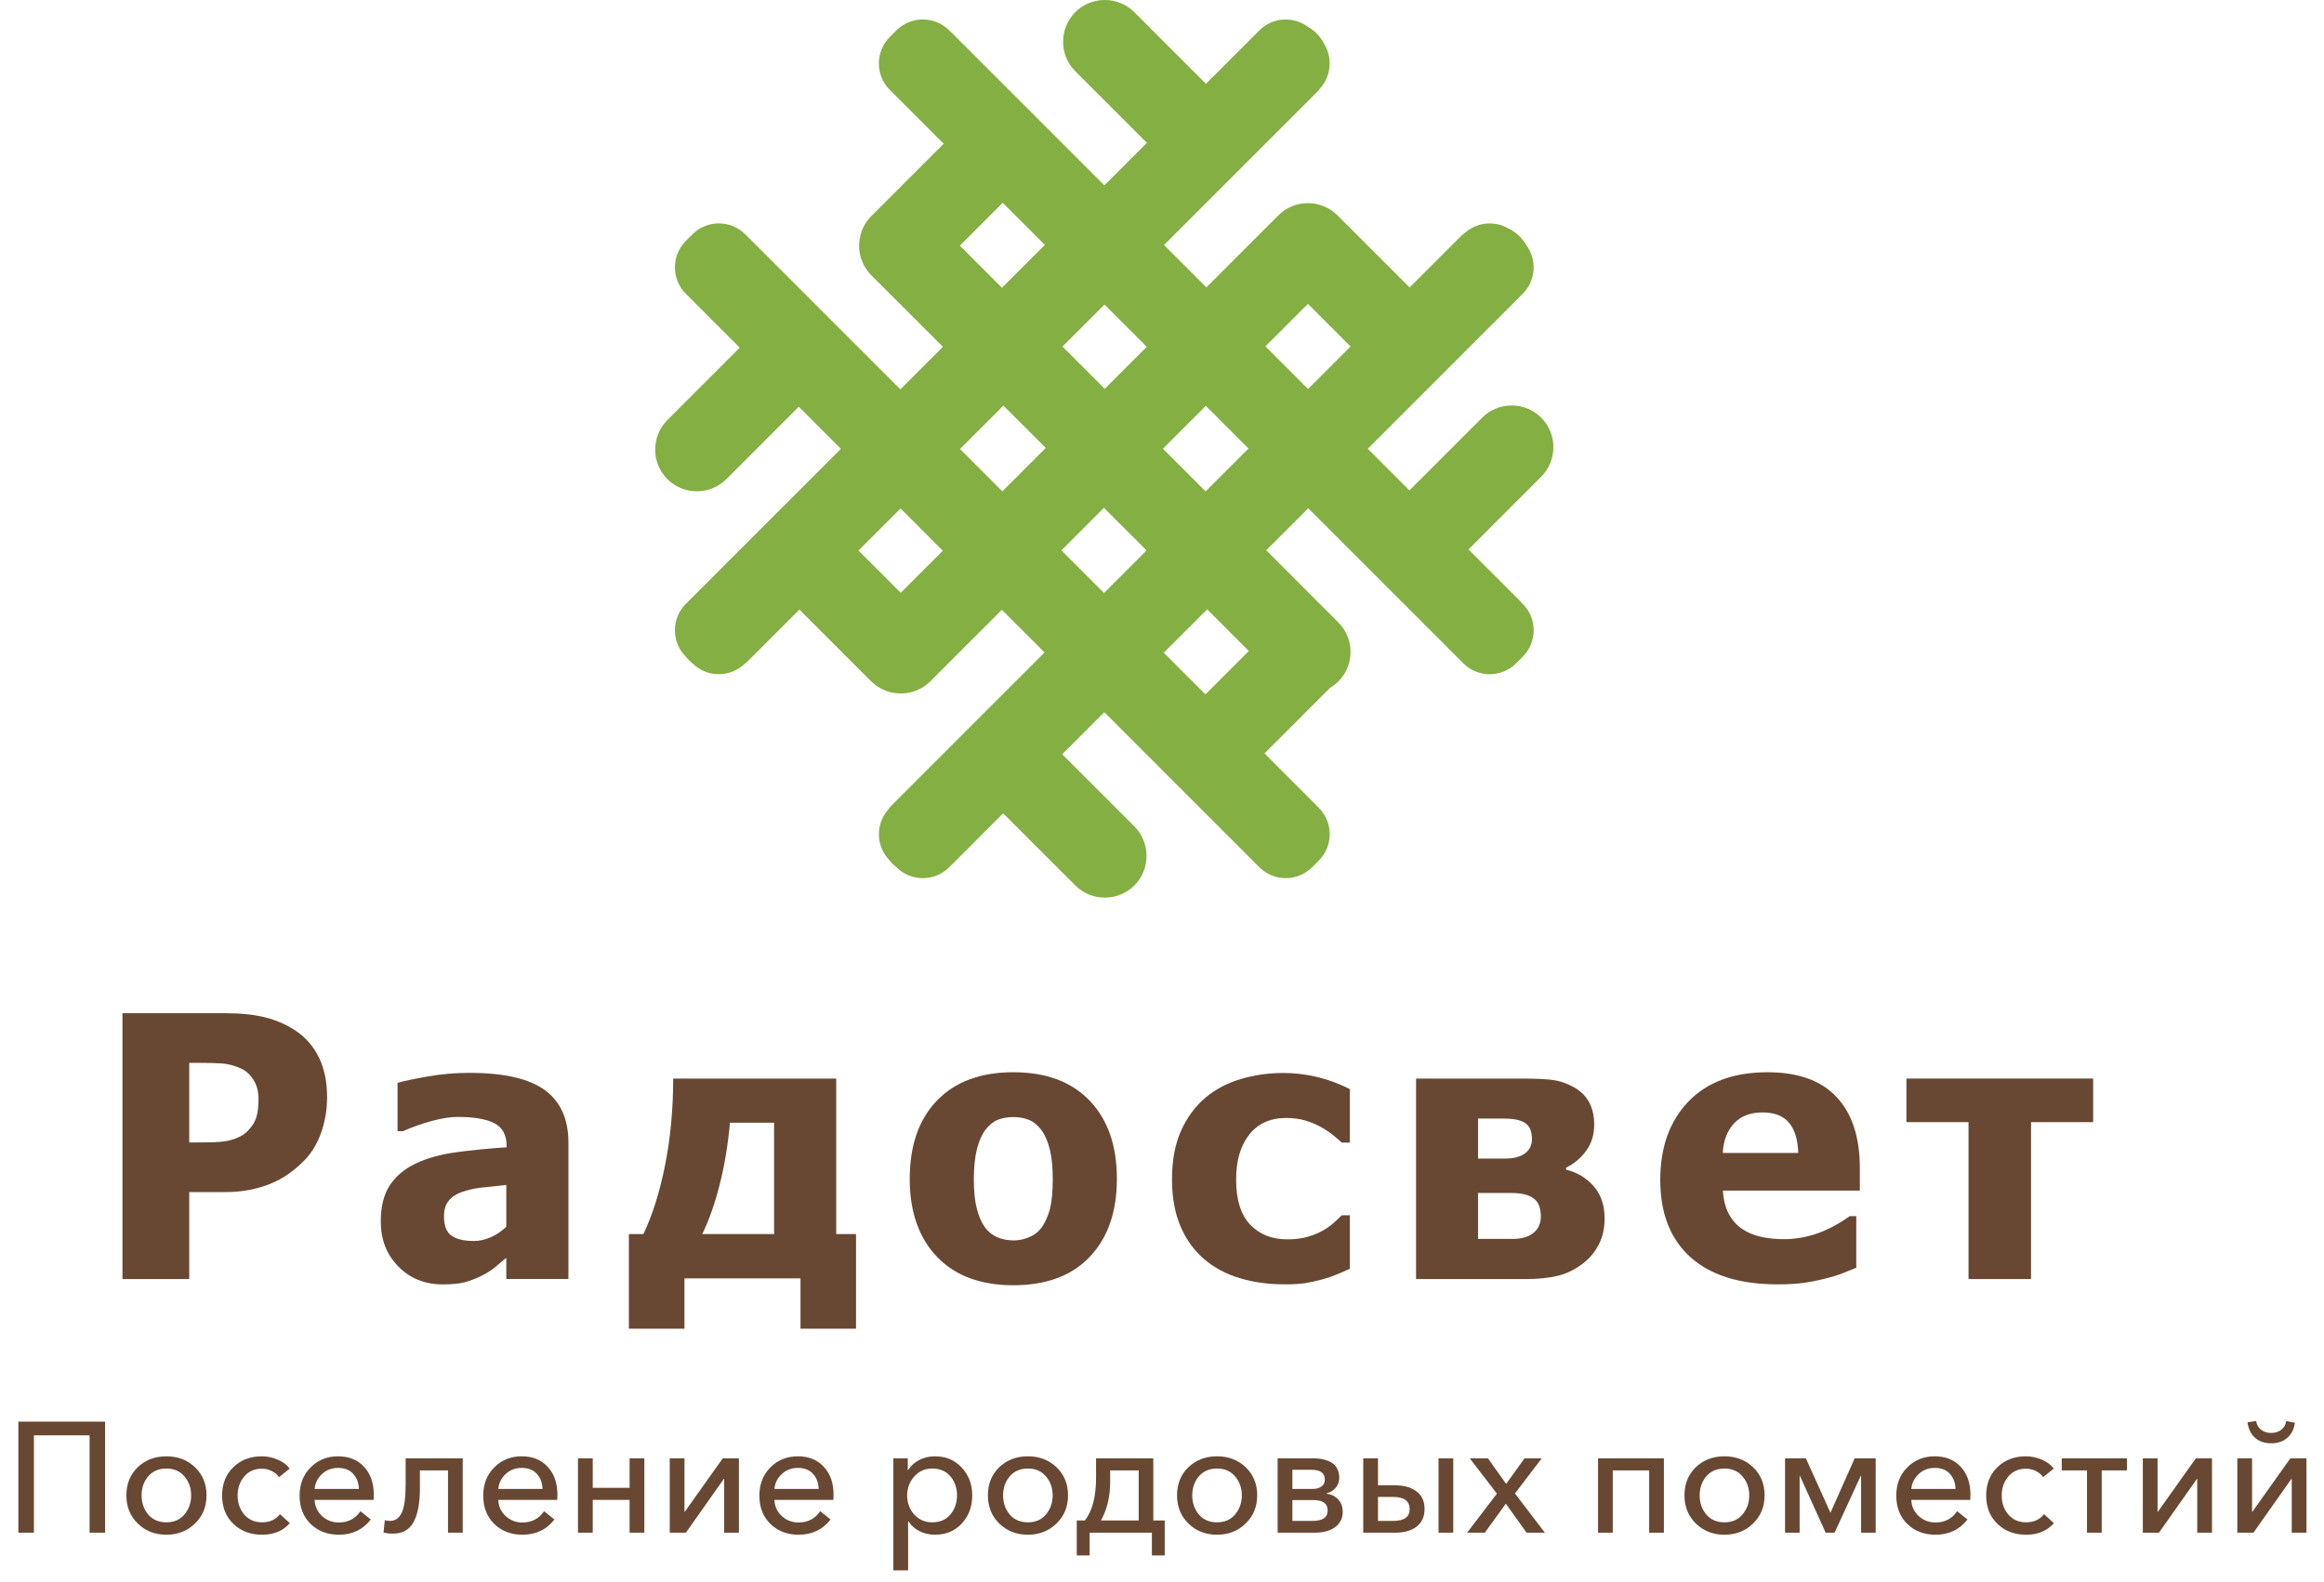 <?xml version="1.0" encoding="UTF-8"?> <svg xmlns="http://www.w3.org/2000/svg" width="141" height="96" viewBox="0 0 141 96" fill="none"> <path d="M75.767 39.501L73.136 42.133L70.608 39.604L73.239 36.973L75.767 39.501ZM54.649 35.97L52.083 33.405L54.637 30.852L57.202 33.417L54.649 35.97ZM58.236 14.907L60.838 12.305L63.393 14.859L60.789 17.462L58.236 14.907ZM79.355 18.438L81.94 21.023L79.36 23.603L76.775 21.018L79.355 18.438ZM63.447 27.18L60.816 29.812L58.246 27.242L60.878 24.61L63.447 27.18ZM73.159 24.625L75.749 27.215L73.146 29.818L70.556 27.228L73.159 24.625ZM69.564 33.4L66.983 35.98L64.398 33.395L66.978 30.815L69.564 33.4ZM67.025 23.593L64.46 21.028L67.011 18.477L69.576 21.043L67.025 23.593ZM93.508 25.343C92.523 24.358 90.911 24.358 89.926 25.343L85.513 29.756L82.984 27.228L92.39 17.822C93.192 17.019 93.26 15.752 92.598 14.868C92.49 14.681 92.36 14.505 92.201 14.346C91.997 14.142 91.766 13.983 91.521 13.864C90.709 13.393 89.664 13.466 88.928 14.086C88.82 14.164 88.715 14.249 88.618 14.346L85.523 17.441L81.141 13.06C81.088 13.007 81.033 12.958 80.976 12.911C80.938 12.879 80.899 12.85 80.859 12.821C80.846 12.812 80.833 12.801 80.819 12.791C80.819 12.791 80.818 12.791 80.818 12.791C79.831 12.092 78.446 12.182 77.563 13.064L73.192 17.436L70.623 14.865L79.88 5.608C79.958 5.53 80.028 5.446 80.094 5.361C80.766 4.615 80.853 3.523 80.353 2.687C80.235 2.448 80.079 2.224 79.88 2.025C79.718 1.863 79.538 1.731 79.348 1.622C78.465 0.972 77.207 1.044 76.409 1.842L73.167 5.085L68.821 0.739C67.836 -0.246 66.223 -0.246 65.239 0.739C64.253 1.724 64.253 3.336 65.239 4.322L69.584 8.667L67.004 11.247L57.782 2.025C57.746 1.989 57.706 1.956 57.668 1.923L57.588 1.842C56.708 0.962 55.268 0.962 54.389 1.842L54.258 1.972C54.239 1.991 54.219 2.007 54.2 2.025C54.181 2.044 54.165 2.064 54.147 2.083L53.982 2.249C53.102 3.129 53.102 4.568 53.982 5.448L57.256 8.722L52.865 13.112C52.865 13.113 52.865 13.113 52.864 13.114L52.861 13.116C51.877 14.101 51.877 15.713 52.861 16.699L57.207 21.044L54.627 23.624L45.406 14.402C45.385 14.382 45.363 14.364 45.341 14.344L45.213 14.216C44.334 13.336 42.894 13.336 42.014 14.216L41.881 14.349C41.862 14.368 41.841 14.383 41.823 14.402C41.804 14.421 41.788 14.441 41.77 14.46L41.608 14.624C40.728 15.503 40.728 16.943 41.608 17.822L44.881 21.096L40.489 25.489C39.504 26.474 39.504 28.086 40.489 29.072C41.474 30.057 43.086 30.057 44.072 29.072L48.464 24.679L51.018 27.233L41.608 36.644C40.728 37.524 40.728 38.963 41.608 39.843L41.634 39.869C41.693 39.943 41.755 40.014 41.823 40.082C41.895 40.154 41.97 40.219 42.048 40.281C42.919 41.116 44.305 41.117 45.177 40.283C45.256 40.221 45.333 40.155 45.406 40.082L48.501 36.987L52.86 41.347C52.901 41.387 52.943 41.423 52.985 41.459C52.985 41.459 52.984 41.457 52.984 41.456C53.976 42.323 55.496 42.287 56.441 41.342L60.784 36.999L63.374 39.589L54.143 48.821C54.052 48.912 53.971 49.01 53.897 49.112C53.118 49.983 53.133 51.322 53.943 52.174C54.005 52.253 54.071 52.33 54.143 52.403C54.211 52.471 54.283 52.533 54.356 52.592L54.389 52.624C55.268 53.504 56.708 53.504 57.588 52.624L60.862 49.349L65.24 53.727C66.225 54.712 67.837 54.712 68.823 53.727C69.808 52.742 69.808 51.13 68.823 50.144L64.445 45.767L66.999 43.213L76.409 52.624C77.289 53.504 78.728 53.504 79.608 52.624L80.015 52.217C80.895 51.338 80.895 49.898 80.015 49.018L79.882 48.884C79.862 48.863 79.845 48.841 79.824 48.821L76.719 45.715L80.698 41.735C80.877 41.629 81.047 41.503 81.199 41.35C82.185 40.365 82.185 38.753 81.199 37.768L76.822 33.39L79.373 30.839L88.784 40.25C89.663 41.13 91.103 41.13 91.983 40.25L92.39 39.843C93.269 38.963 93.269 37.524 92.39 36.644L92.304 36.558C92.27 36.52 92.237 36.48 92.201 36.443L89.095 33.338L93.508 28.925C94.493 27.94 94.493 26.328 93.508 25.343Z" fill="#84AF42"></path> <path d="M15.685 66.67C15.685 66.215 15.577 65.823 15.36 65.494C15.143 65.165 14.883 64.94 14.58 64.817C14.197 64.651 13.83 64.555 13.481 64.53C13.13 64.504 12.655 64.492 12.055 64.492H11.482V69.323H11.763C12.146 69.323 12.507 69.32 12.847 69.313C13.186 69.306 13.482 69.28 13.735 69.237C13.952 69.201 14.181 69.13 14.423 69.026C14.665 68.921 14.85 68.804 14.98 68.673C15.255 68.407 15.441 68.128 15.539 67.839C15.636 67.551 15.685 67.161 15.685 66.67ZM19.845 66.572C19.845 67.323 19.726 68.038 19.488 68.717C19.249 69.395 18.906 69.963 18.458 70.418C18.184 70.699 17.883 70.959 17.554 71.197C17.225 71.436 16.862 71.638 16.465 71.804C16.068 71.97 15.636 72.1 15.17 72.194C14.705 72.288 14.183 72.335 13.605 72.335H11.482V77.61H7.43V61.48H13.692C14.623 61.48 15.427 61.565 16.102 61.735C16.777 61.904 17.389 62.174 17.938 62.542C18.545 62.946 19.015 63.486 19.347 64.161C19.679 64.837 19.845 65.64 19.845 66.572Z" fill="#684832"></path> <path d="M30.718 74.435V71.9C30.075 71.965 29.555 72.021 29.157 72.068C28.76 72.115 28.37 72.207 27.987 72.344C27.655 72.46 27.398 72.635 27.213 72.87C27.029 73.104 26.937 73.416 26.937 73.807C26.937 74.377 27.09 74.769 27.398 74.982C27.704 75.195 28.157 75.301 28.757 75.301C29.089 75.301 29.428 75.226 29.775 75.074C30.121 74.922 30.436 74.709 30.718 74.435ZM30.718 76.32C30.458 76.536 30.225 76.731 30.019 76.905C29.813 77.078 29.537 77.251 29.191 77.424C28.851 77.591 28.52 77.717 28.199 77.804C27.877 77.891 27.428 77.934 26.85 77.934C25.774 77.934 24.88 77.573 24.169 76.85C23.457 76.129 23.102 75.219 23.102 74.121C23.102 73.218 23.282 72.489 23.643 71.933C24.004 71.377 24.524 70.936 25.203 70.611C25.889 70.279 26.709 70.048 27.663 69.918C28.616 69.788 29.642 69.687 30.739 69.615V69.549C30.739 68.878 30.492 68.414 29.997 68.158C29.502 67.901 28.76 67.773 27.771 67.773C27.323 67.773 26.799 67.855 26.2 68.017C25.601 68.18 25.015 68.387 24.445 68.639H24.12V65.704C24.495 65.596 25.102 65.468 25.94 65.32C26.778 65.171 27.623 65.098 28.475 65.098C30.569 65.098 32.095 65.446 33.052 66.143C34.009 66.84 34.487 67.903 34.487 69.333V77.608H30.718V76.32Z" fill="#684832"></path> <path d="M46.964 74.881V68.122H44.288C44.165 69.472 43.958 70.723 43.665 71.875C43.373 73.027 43.021 74.029 42.609 74.881H46.964ZM51.937 80.623H48.567V77.568H41.526V80.623H38.156V74.881H39.034C39.583 73.74 40.022 72.346 40.35 70.7C40.679 69.053 40.843 67.302 40.843 65.445H50.734V74.881H51.937V80.623Z" fill="#684832"></path> <path d="M63.872 71.551C63.872 70.829 63.813 70.228 63.695 69.748C63.573 69.268 63.41 68.883 63.201 68.594C62.979 68.291 62.726 68.079 62.445 67.96C62.159 67.841 61.838 67.781 61.48 67.781C61.14 67.781 60.832 67.834 60.556 67.939C60.284 68.044 60.03 68.244 59.799 68.54C59.582 68.822 59.41 69.208 59.278 69.699C59.151 70.191 59.084 70.808 59.084 71.551C59.084 72.295 59.147 72.896 59.269 73.355C59.392 73.814 59.55 74.18 59.745 74.454C59.949 74.737 60.202 74.942 60.501 75.072C60.805 75.202 61.145 75.267 61.512 75.267C61.815 75.267 62.123 75.202 62.436 75.072C62.753 74.942 63.002 74.747 63.192 74.487C63.414 74.177 63.582 73.803 63.7 73.366C63.813 72.929 63.872 72.324 63.872 71.551ZM67.763 71.53C67.763 73.53 67.215 75.107 66.119 76.259C65.027 77.411 63.478 77.986 61.48 77.986C59.491 77.986 57.949 77.411 56.847 76.259C55.746 75.107 55.195 73.53 55.195 71.53C55.195 69.508 55.746 67.924 56.847 66.78C57.949 65.635 59.491 65.062 61.48 65.062C63.473 65.062 65.018 65.638 66.114 66.79C67.215 67.942 67.763 69.522 67.763 71.53Z" fill="#684832"></path> <path d="M77.964 77.932C76.958 77.932 76.043 77.806 75.205 77.553C74.372 77.301 73.647 76.91 73.035 76.383C72.428 75.856 71.953 75.193 71.617 74.395C71.278 73.597 71.106 72.656 71.106 71.573C71.106 70.41 71.291 69.421 71.658 68.605C72.03 67.789 72.523 67.117 73.153 66.59C73.76 66.085 74.476 65.711 75.296 65.469C76.111 65.227 76.968 65.106 77.855 65.106C78.526 65.106 79.201 65.183 79.871 65.339C80.542 65.494 81.217 65.742 81.896 66.081V69.331H81.407C81.257 69.186 81.072 69.027 80.85 68.854C80.632 68.681 80.392 68.522 80.129 68.378C79.858 68.226 79.545 68.098 79.201 67.993C78.852 67.888 78.467 67.836 78.041 67.836C77.072 67.836 76.324 68.174 75.79 68.849C75.26 69.524 74.997 70.432 74.997 71.573C74.997 72.794 75.278 73.704 75.844 74.303C76.415 74.903 77.167 75.202 78.105 75.202C78.58 75.202 79.001 75.148 79.359 75.04C79.722 74.931 80.034 74.801 80.293 74.65C80.546 74.498 80.764 74.341 80.945 74.178C81.122 74.016 81.28 73.87 81.407 73.74H81.896V76.989C81.679 77.084 81.43 77.192 81.144 77.315C80.859 77.437 80.569 77.538 80.27 77.618C79.903 77.719 79.559 77.797 79.237 77.851C78.915 77.905 78.49 77.932 77.964 77.932Z" fill="#684832"></path> <path d="M93.484 73.82C93.484 73.292 93.339 72.922 93.04 72.709C92.746 72.496 92.306 72.389 91.722 72.389H89.674V75.174H91.785C92.32 75.174 92.736 75.053 93.035 74.811C93.334 74.569 93.484 74.239 93.484 73.82ZM92.945 69.118C92.945 68.649 92.809 68.324 92.537 68.144C92.265 67.963 91.835 67.873 91.242 67.873H89.674V70.299H91.309C91.835 70.299 92.238 70.195 92.523 69.985C92.804 69.776 92.945 69.486 92.945 69.118ZM97.353 73.939C97.353 74.524 97.239 75.044 97.008 75.499C96.773 75.954 96.465 76.333 96.075 76.636C95.586 77.019 95.065 77.277 94.521 77.411C93.973 77.544 93.325 77.611 92.573 77.611H85.914V65.445H92.261C93.149 65.445 93.805 65.475 94.222 65.532C94.639 65.59 95.051 65.731 95.459 65.954C95.885 66.186 96.202 66.493 96.41 66.876C96.619 67.258 96.723 67.714 96.723 68.24C96.723 68.847 96.564 69.374 96.238 69.823C95.912 70.27 95.504 70.613 95.015 70.852V70.97C95.686 71.136 96.243 71.471 96.687 71.972C97.131 72.475 97.353 73.13 97.353 73.939Z" fill="#684832"></path> <path d="M109.102 69.959C109.079 69.158 108.893 68.547 108.544 68.128C108.196 67.71 107.657 67.5 106.936 67.5C106.198 67.5 105.623 67.72 105.211 68.161C104.794 68.602 104.563 69.201 104.522 69.959H109.102ZM107.847 77.932C105.55 77.932 103.788 77.383 102.565 76.285C101.342 75.188 100.73 73.624 100.73 71.595C100.73 69.609 101.301 68.024 102.438 66.839C103.58 65.655 105.179 65.062 107.231 65.062C109.093 65.062 110.492 65.564 111.43 66.568C112.372 67.573 112.839 69.009 112.839 70.88V72.245H104.531C104.567 72.808 104.685 73.279 104.889 73.658C105.093 74.038 105.36 74.339 105.691 74.563C106.017 74.787 106.393 74.947 106.828 75.045C107.262 75.142 107.734 75.191 108.245 75.191C108.685 75.191 109.12 75.142 109.546 75.045C109.971 74.947 110.361 74.82 110.719 74.661C111.027 74.524 111.312 74.376 111.58 74.216C111.842 74.058 112.055 73.917 112.223 73.794H112.622V76.925C112.313 77.047 112.028 77.161 111.774 77.266C111.516 77.371 111.163 77.477 110.719 77.585C110.307 77.694 109.881 77.778 109.446 77.84C109.006 77.901 108.476 77.932 107.847 77.932Z" fill="#684832"></path> <path d="M126.994 68.089H123.225V77.611H119.433V68.089H115.664V65.445H126.994V68.089Z" fill="#684832"></path> <path d="M1.115 93V86.263H6.377V93H5.435V87.091H2.057V93H1.115ZM11.825 92.448C11.362 92.898 10.785 93.124 10.094 93.124C9.402 93.124 8.825 92.898 8.362 92.448C7.899 91.998 7.667 91.427 7.667 90.735C7.667 90.044 7.896 89.476 8.352 89.032C8.815 88.588 9.396 88.366 10.094 88.366C10.791 88.366 11.372 88.588 11.835 89.032C12.298 89.476 12.53 90.044 12.53 90.735C12.53 91.427 12.295 91.998 11.825 92.448ZM8.99 91.896C9.263 92.213 9.631 92.372 10.094 92.372C10.557 92.372 10.921 92.213 11.188 91.896C11.461 91.573 11.597 91.186 11.597 90.735C11.597 90.285 11.461 89.901 11.188 89.584C10.921 89.267 10.557 89.108 10.094 89.108C9.631 89.108 9.263 89.267 8.99 89.584C8.723 89.901 8.59 90.285 8.59 90.735C8.59 91.186 8.723 91.573 8.99 91.896ZM15.901 93.124C15.197 93.124 14.617 92.905 14.16 92.467C13.703 92.029 13.475 91.455 13.475 90.745C13.475 90.041 13.7 89.47 14.15 89.032C14.607 88.588 15.184 88.366 15.882 88.366C16.212 88.366 16.532 88.433 16.843 88.566C17.154 88.693 17.398 88.874 17.576 89.108L16.929 89.632C16.834 89.479 16.688 89.356 16.491 89.26C16.301 89.165 16.101 89.118 15.892 89.118C15.441 89.118 15.083 89.276 14.816 89.594C14.55 89.911 14.417 90.294 14.417 90.745C14.417 91.195 14.55 91.579 14.816 91.896C15.089 92.213 15.451 92.372 15.901 92.372C16.364 92.372 16.726 92.207 16.986 91.877L17.585 92.42C17.18 92.889 16.618 93.124 15.901 93.124ZM20.556 93.124C19.864 93.124 19.293 92.905 18.843 92.467C18.399 92.029 18.177 91.459 18.177 90.754C18.177 90.057 18.399 89.486 18.843 89.042C19.287 88.591 19.842 88.366 20.508 88.366C21.174 88.366 21.701 88.579 22.088 89.004C22.481 89.422 22.678 89.99 22.678 90.707C22.678 90.84 22.674 90.942 22.668 91.011H19.09C19.103 91.398 19.252 91.725 19.538 91.991C19.823 92.251 20.162 92.382 20.556 92.382C21.12 92.382 21.558 92.153 21.869 91.696L22.497 92.201C22.021 92.816 21.374 93.124 20.556 93.124ZM19.09 90.345H21.774C21.761 89.971 21.647 89.666 21.431 89.432C21.215 89.191 20.908 89.07 20.508 89.07C20.127 89.07 19.804 89.194 19.538 89.441C19.271 89.689 19.122 89.99 19.09 90.345ZM23.85 93.057C23.628 93.057 23.435 93.035 23.27 92.99L23.346 92.239C23.441 92.27 23.543 92.286 23.65 92.286C23.974 92.286 24.215 92.121 24.374 91.792C24.532 91.455 24.611 90.878 24.611 90.06V88.49H28.075V93H27.181V89.222H25.477V90.298C25.477 91.211 25.347 91.899 25.087 92.362C24.834 92.826 24.421 93.057 23.85 93.057ZM31.697 93.124C31.006 93.124 30.435 92.905 29.984 92.467C29.54 92.029 29.318 91.459 29.318 90.754C29.318 90.057 29.54 89.486 29.984 89.042C30.428 88.591 30.983 88.366 31.649 88.366C32.316 88.366 32.842 88.579 33.229 89.004C33.622 89.422 33.819 89.99 33.819 90.707C33.819 90.84 33.816 90.942 33.809 91.011H30.232C30.244 91.398 30.393 91.725 30.679 91.991C30.964 92.251 31.304 92.382 31.697 92.382C32.262 92.382 32.699 92.153 33.01 91.696L33.638 92.201C33.163 92.816 32.515 93.124 31.697 93.124ZM30.232 90.345H32.915C32.902 89.971 32.788 89.666 32.572 89.432C32.357 89.191 32.049 89.07 31.649 89.07C31.269 89.07 30.945 89.194 30.679 89.441C30.413 89.689 30.264 89.99 30.232 90.345ZM35.068 93V88.49H35.962V90.279H38.198V88.49H39.093V93H38.198V91.011H35.962V93H35.068ZM40.634 93V88.49H41.528V91.744H41.538L43.85 88.49H44.83V93H43.936V89.736H43.917L41.614 93H40.634ZM48.451 93.124C47.76 93.124 47.189 92.905 46.738 92.467C46.294 92.029 46.072 91.459 46.072 90.754C46.072 90.057 46.294 89.486 46.738 89.042C47.182 88.591 47.737 88.366 48.404 88.366C49.07 88.366 49.596 88.579 49.983 89.004C50.377 89.422 50.573 89.99 50.573 90.707C50.573 90.84 50.57 90.942 50.564 91.011H46.986C46.998 91.398 47.148 91.725 47.433 91.991C47.718 92.251 48.058 92.382 48.451 92.382C49.016 92.382 49.453 92.153 49.764 91.696L50.392 92.201C49.916 92.816 49.27 93.124 48.451 93.124ZM46.986 90.345H49.669C49.657 89.971 49.542 89.666 49.327 89.432C49.111 89.191 48.803 89.07 48.404 89.07C48.023 89.07 47.7 89.194 47.433 89.441C47.167 89.689 47.017 89.99 46.986 90.345ZM54.201 95.284V88.49H55.076V89.194H55.105C55.257 88.947 55.476 88.747 55.761 88.594C56.047 88.442 56.37 88.366 56.732 88.366C57.392 88.366 57.931 88.594 58.349 89.051C58.775 89.501 58.987 90.063 58.987 90.735C58.987 91.414 58.778 91.982 58.359 92.439C57.94 92.895 57.392 93.124 56.713 93.124C56.389 93.124 56.085 93.054 55.799 92.914C55.514 92.769 55.289 92.572 55.124 92.324H55.095V95.284H54.201ZM56.561 92.372C57.03 92.372 57.398 92.213 57.664 91.896C57.931 91.573 58.064 91.186 58.064 90.735C58.064 90.285 57.931 89.901 57.664 89.584C57.398 89.267 57.03 89.108 56.561 89.108C56.117 89.108 55.752 89.27 55.466 89.594C55.181 89.917 55.038 90.301 55.038 90.745C55.038 91.189 55.181 91.573 55.466 91.896C55.752 92.213 56.117 92.372 56.561 92.372ZM64.095 92.448C63.632 92.898 63.054 93.124 62.363 93.124C61.672 93.124 61.094 92.898 60.631 92.448C60.168 91.998 59.937 91.427 59.937 90.735C59.937 90.044 60.165 89.476 60.622 89.032C61.085 88.588 61.665 88.366 62.363 88.366C63.061 88.366 63.641 88.588 64.104 89.032C64.567 89.476 64.799 90.044 64.799 90.735C64.799 91.427 64.564 91.998 64.095 92.448ZM61.259 91.896C61.532 92.213 61.9 92.372 62.363 92.372C62.826 92.372 63.191 92.213 63.457 91.896C63.73 91.573 63.866 91.186 63.866 90.735C63.866 90.285 63.73 89.901 63.457 89.584C63.191 89.267 62.826 89.108 62.363 89.108C61.9 89.108 61.532 89.267 61.259 89.584C60.993 89.901 60.859 90.285 60.859 90.735C60.859 91.186 60.993 91.573 61.259 91.896ZM65.328 94.38V92.258H65.823C66.273 91.68 66.499 90.818 66.499 89.67V88.49H69.972V92.258H70.666V94.38H69.886V93H66.109V94.38H65.328ZM66.794 92.258H69.087V89.222H67.355V89.907C67.355 90.815 67.168 91.598 66.794 92.258ZM75.571 92.448C75.108 92.898 74.53 93.124 73.839 93.124C73.147 93.124 72.57 92.898 72.107 92.448C71.644 91.998 71.412 91.427 71.412 90.735C71.412 90.044 71.641 89.476 72.098 89.032C72.561 88.588 73.141 88.366 73.839 88.366C74.537 88.366 75.117 88.588 75.58 89.032C76.043 89.476 76.275 90.044 76.275 90.735C76.275 91.427 76.04 91.998 75.571 92.448ZM72.735 91.896C73.008 92.213 73.376 92.372 73.839 92.372C74.302 92.372 74.667 92.213 74.933 91.896C75.206 91.573 75.342 91.186 75.342 90.735C75.342 90.285 75.206 89.901 74.933 89.584C74.667 89.267 74.302 89.108 73.839 89.108C73.376 89.108 73.008 89.267 72.735 89.584C72.469 89.901 72.335 90.285 72.335 90.735C72.335 91.186 72.469 91.573 72.735 91.896ZM77.515 93V88.49H79.732C79.885 88.49 80.027 88.502 80.16 88.528C80.3 88.547 80.436 88.585 80.57 88.642C80.709 88.693 80.826 88.763 80.922 88.851C81.023 88.934 81.103 89.045 81.16 89.184C81.223 89.324 81.255 89.483 81.255 89.66C81.255 89.895 81.182 90.101 81.036 90.279C80.896 90.45 80.709 90.561 80.475 90.612V90.631C80.766 90.669 81.004 90.786 81.188 90.983C81.372 91.173 81.464 91.424 81.464 91.734C81.464 92.128 81.309 92.439 80.998 92.667C80.693 92.889 80.284 93 79.77 93H77.515ZM78.41 92.286H79.628C80.243 92.286 80.551 92.077 80.551 91.658C80.551 91.233 80.259 91.021 79.675 91.021H78.41V92.286ZM78.41 90.345H79.656C79.859 90.345 80.03 90.298 80.17 90.203C80.309 90.107 80.379 89.961 80.379 89.765C80.379 89.378 80.106 89.184 79.561 89.184H78.41V90.345ZM82.71 93V88.49H83.604V90.126H84.632C85.19 90.126 85.628 90.25 85.945 90.498C86.268 90.739 86.43 91.094 86.43 91.563C86.43 92.026 86.272 92.382 85.954 92.629C85.637 92.876 85.199 93 84.641 93H82.71ZM83.604 92.286H84.527C85.193 92.286 85.526 92.049 85.526 91.573C85.526 91.078 85.193 90.831 84.527 90.831H83.604V92.286ZM87.277 93V88.49H88.171V93H87.277ZM89.012 93L90.82 90.631L89.174 88.49H90.277L91.381 90.041L92.495 88.49H93.541L91.914 90.621L93.731 93H92.618L91.362 91.24L90.087 93H89.012ZM96.955 93V88.49H100.951V93H100.057V89.222H97.849V93H96.955ZM106.356 92.448C105.893 92.898 105.316 93.124 104.624 93.124C103.933 93.124 103.356 92.898 102.893 92.448C102.43 91.998 102.198 91.427 102.198 90.735C102.198 90.044 102.426 89.476 102.883 89.032C103.346 88.588 103.927 88.366 104.624 88.366C105.322 88.366 105.903 88.588 106.366 89.032C106.829 89.476 107.06 90.044 107.06 90.735C107.06 91.427 106.826 91.998 106.356 92.448ZM103.521 91.896C103.793 92.213 104.161 92.372 104.624 92.372C105.087 92.372 105.452 92.213 105.719 91.896C105.991 91.573 106.128 91.186 106.128 90.735C106.128 90.285 105.991 89.901 105.719 89.584C105.452 89.267 105.087 89.108 104.624 89.108C104.161 89.108 103.793 89.267 103.521 89.584C103.254 89.901 103.121 90.285 103.121 90.735C103.121 91.186 103.254 91.573 103.521 91.896ZM108.301 93V88.49H109.566L111.051 91.782H111.06L112.525 88.49H113.801V93H112.916V89.546H112.897L111.307 93H110.765L109.195 89.536H109.186V93H108.301ZM117.428 93.124C116.737 93.124 116.166 92.905 115.715 92.467C115.271 92.029 115.049 91.459 115.049 90.754C115.049 90.057 115.271 89.486 115.715 89.042C116.159 88.591 116.714 88.366 117.381 88.366C118.047 88.366 118.573 88.579 118.96 89.004C119.353 89.422 119.55 89.99 119.55 90.707C119.55 90.84 119.547 90.942 119.54 91.011H115.963C115.975 91.398 116.124 91.725 116.41 91.991C116.695 92.251 117.035 92.382 117.428 92.382C117.993 92.382 118.43 92.153 118.741 91.696L119.369 92.201C118.893 92.816 118.246 93.124 117.428 93.124ZM115.963 90.345H118.646C118.633 89.971 118.519 89.666 118.303 89.432C118.088 89.191 117.78 89.07 117.381 89.07C117 89.07 116.676 89.194 116.41 89.441C116.144 89.689 115.994 89.99 115.963 90.345ZM122.93 93.124C122.226 93.124 121.646 92.905 121.189 92.467C120.732 92.029 120.504 91.455 120.504 90.745C120.504 90.041 120.729 89.47 121.179 89.032C121.636 88.588 122.213 88.366 122.911 88.366C123.241 88.366 123.561 88.433 123.872 88.566C124.183 88.693 124.427 88.874 124.605 89.108L123.958 89.632C123.863 89.479 123.717 89.356 123.52 89.26C123.33 89.165 123.13 89.118 122.921 89.118C122.47 89.118 122.112 89.276 121.846 89.594C121.579 89.911 121.446 90.294 121.446 90.745C121.446 91.195 121.579 91.579 121.846 91.896C122.118 92.213 122.48 92.372 122.93 92.372C123.393 92.372 123.755 92.207 124.015 91.877L124.614 92.42C124.208 92.889 123.647 93.124 122.93 93.124ZM126.62 93V89.222H125.088V88.49H129.046V89.222H127.514V93H126.62ZM130.008 93V88.49H130.902V91.744H130.911L133.224 88.49H134.204V93H133.309V89.736H133.29L130.988 93H130.008ZM138.776 87.243C138.529 87.465 138.202 87.576 137.796 87.576C137.39 87.576 137.06 87.462 136.807 87.234C136.559 87.005 136.41 86.695 136.359 86.301L136.883 86.225C136.921 86.453 137.022 86.631 137.187 86.758C137.352 86.885 137.555 86.948 137.796 86.948C138.037 86.948 138.24 86.885 138.405 86.758C138.57 86.631 138.672 86.453 138.71 86.225L139.233 86.33C139.182 86.717 139.03 87.021 138.776 87.243ZM135.741 93V88.49H136.635V91.744H136.645L138.957 88.49H139.937V93H139.043V89.736H139.024L136.721 93H135.741Z" fill="#684832"></path> </svg> 
